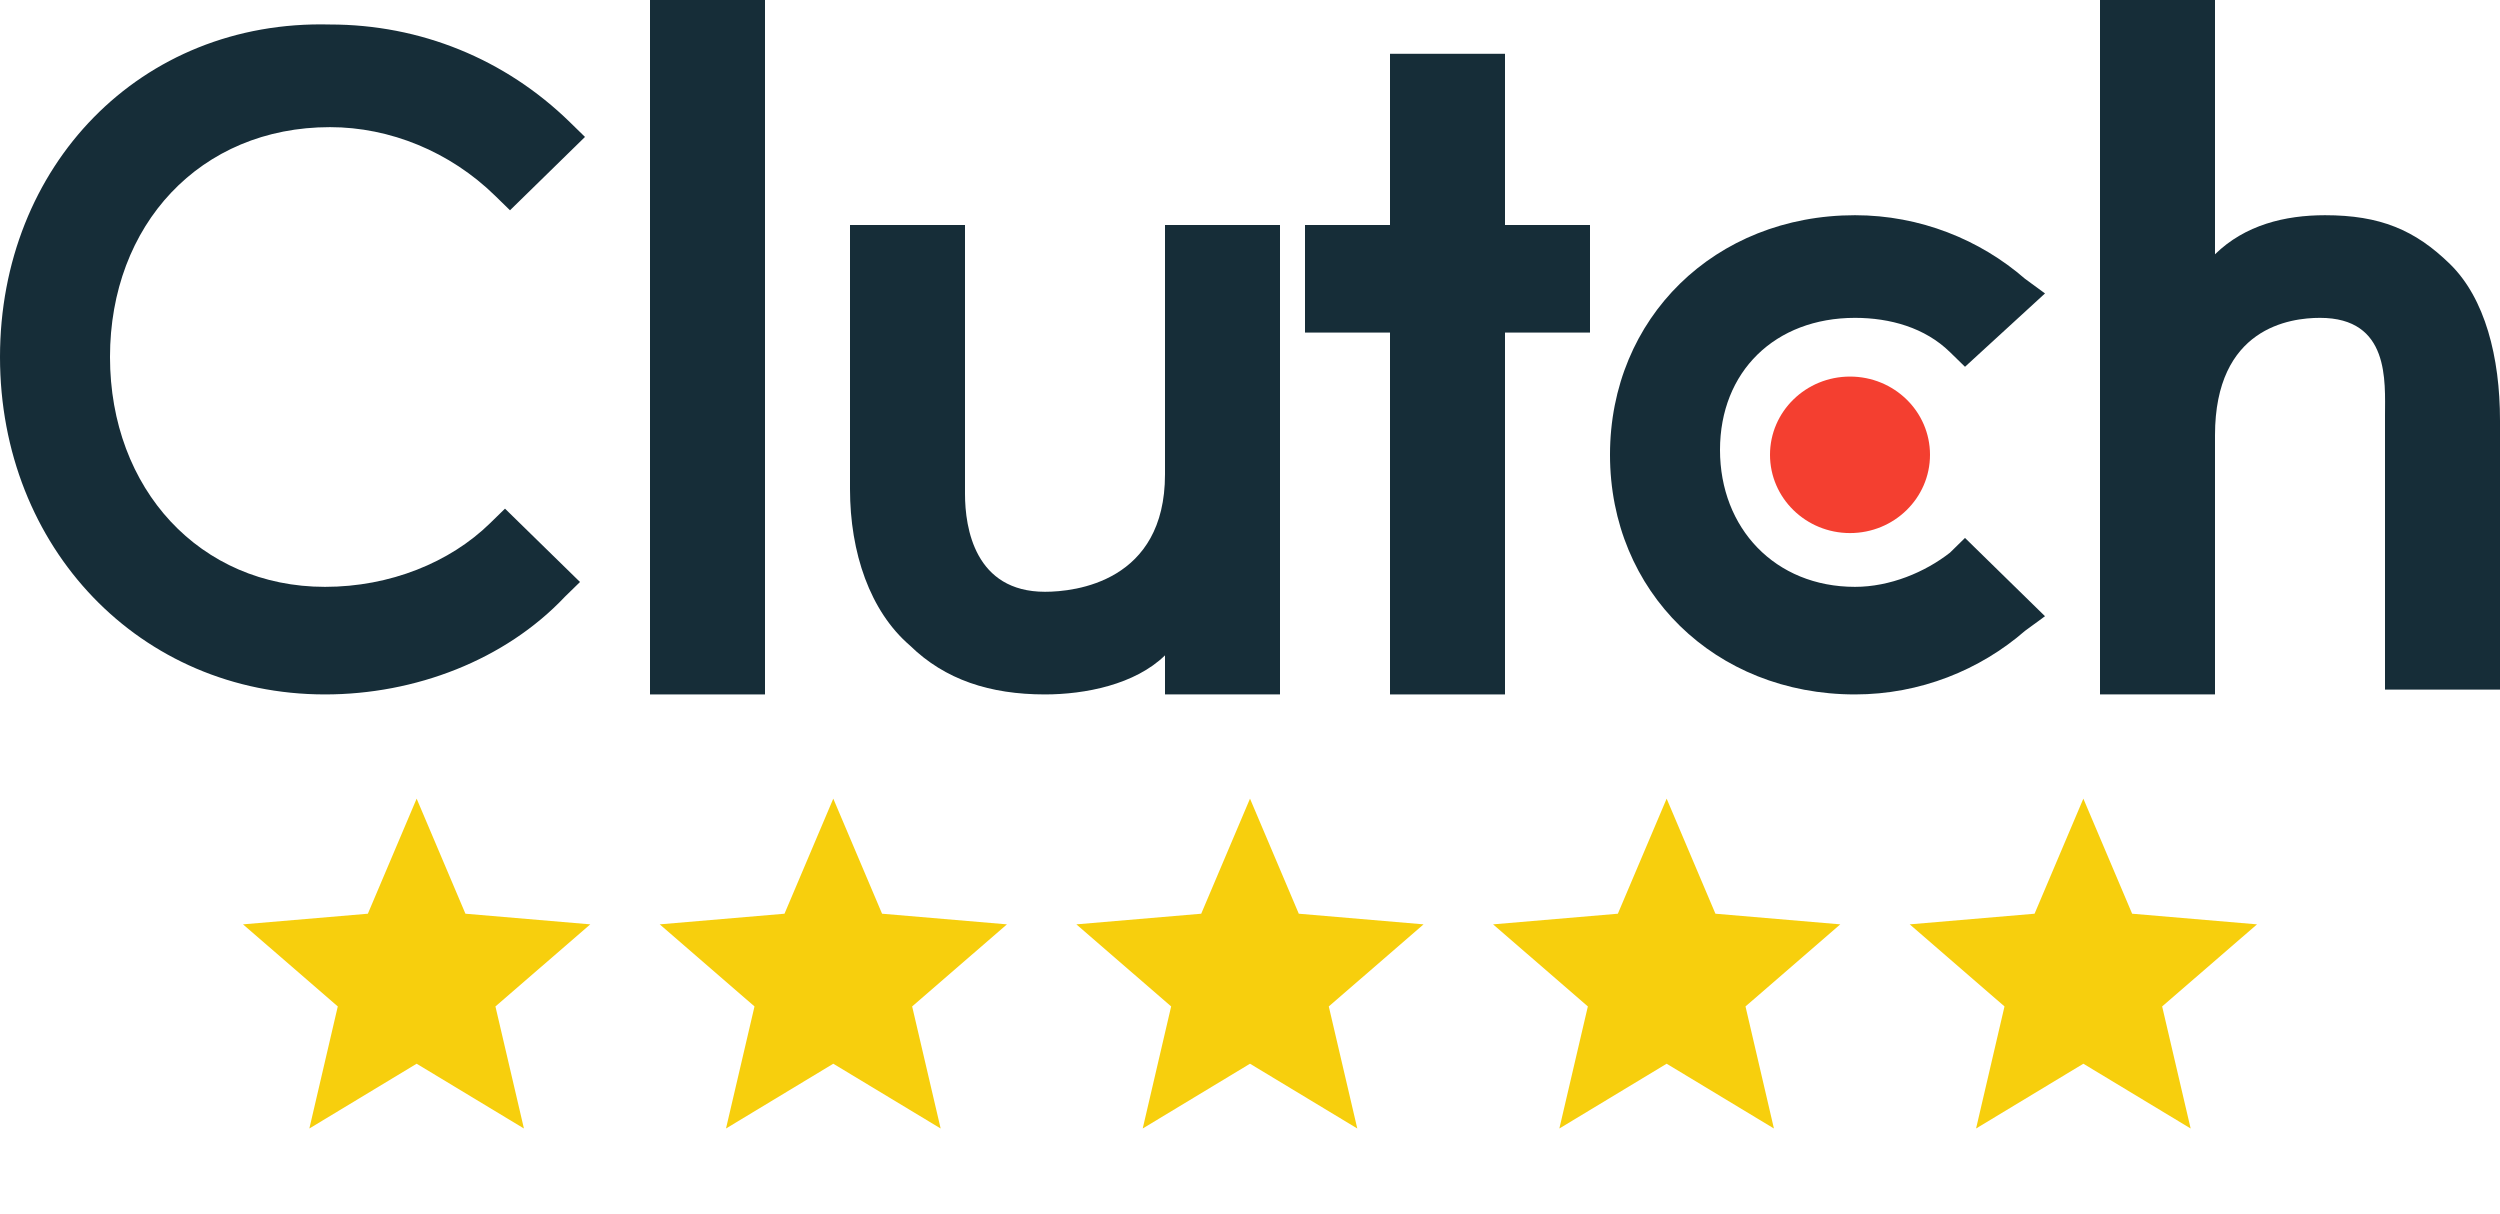 <svg width="35" height="17" viewBox="0 0 35 17" fill="none" xmlns="http://www.w3.org/2000/svg">
<path d="M9.1 0H10.71V9.722H9.1V0Z" fill="#162D38"/>
<path d="M16.31 6.641C16.31 8.148 15.05 8.285 14.63 8.285C13.65 8.285 13.51 7.395 13.51 6.915V3.15H11.9V6.847C11.9 7.737 12.18 8.558 12.74 9.038C13.23 9.517 13.86 9.722 14.63 9.722C15.19 9.722 15.89 9.585 16.31 9.175V9.722H17.92V3.15H16.31V6.641Z" fill="#162D38"/>
<path d="M21.07 0.753H19.46V3.15H18.27V4.656H19.46V9.722H21.07V4.656H22.26V3.15H21.07V0.753Z" fill="#162D38"/>
<path d="M27.3 7.737C26.95 8.011 26.46 8.216 25.97 8.216C24.85 8.216 24.08 7.394 24.08 6.299C24.08 5.203 24.85 4.45 25.97 4.45C26.46 4.45 26.95 4.587 27.3 4.93L27.51 5.135L28.63 4.108L28.35 3.903C27.72 3.355 26.88 3.013 25.97 3.013C24.01 3.013 22.54 4.45 22.54 6.367C22.54 8.284 24.01 9.722 25.97 9.722C26.88 9.722 27.72 9.38 28.35 8.832L28.63 8.627L27.51 7.531L27.3 7.737Z" fill="#162D38"/>
<path d="M34.3 3.697C33.81 3.218 33.32 3.013 32.55 3.013C31.99 3.013 31.43 3.149 31.01 3.56V0H29.4V9.722H31.01V6.094C31.01 4.587 32.06 4.45 32.48 4.45C33.46 4.45 33.39 5.34 33.39 5.82V9.654H35V5.888C35 4.998 34.79 4.176 34.3 3.697Z" fill="#162D38"/>
<path d="M25.9 7.463C26.519 7.463 27.02 6.972 27.02 6.367C27.02 5.762 26.519 5.272 25.9 5.272C25.282 5.272 24.78 5.762 24.78 6.367C24.78 6.972 25.282 7.463 25.9 7.463Z" fill="#F43F30"/>
<path d="M6.86 7.326C6.3 7.874 5.46 8.216 4.55 8.216C2.8 8.216 1.54 6.847 1.54 4.998C1.54 3.15 2.8 1.78 4.62 1.78C5.46 1.78 6.3 2.123 6.93 2.739L7.14 2.944L8.19 1.917L7.98 1.712C7.07 0.822 5.88 0.343 4.62 0.343C1.96 0.274 0 2.328 0 4.998C0 7.668 1.96 9.722 4.55 9.722C5.81 9.722 7.07 9.243 7.91 8.353L8.12 8.148L7.07 7.121L6.86 7.326Z" fill="#162D38"/>
<g clip-path="url(#clip0_6699_13004)">
<path d="M5.833 14.892L7.335 15.799L6.936 14.09L8.264 12.941L6.516 12.792L5.833 11.181L5.15 12.792L3.402 12.941L4.729 14.09L4.331 15.799L5.833 14.892Z" fill="#F7CF0D"/>
</g>
<g clip-path="url(#clip1_6699_13004)">
<path d="M11.666 14.892L13.169 15.799L12.77 14.09L14.097 12.941L12.349 12.792L11.666 11.181L10.983 12.792L9.236 12.941L10.563 14.09L10.164 15.799L11.666 14.892Z" fill="#F7CF0D"/>
</g>
<g clip-path="url(#clip2_6699_13004)">
<path d="M17.5 14.892L19.002 15.799L18.603 14.09L19.93 12.941L18.183 12.792L17.5 11.181L16.817 12.792L15.069 12.941L16.396 14.09L15.998 15.799L17.5 14.892Z" fill="#F7CF0D"/>
</g>
<g clip-path="url(#clip3_6699_13004)">
<path d="M23.333 14.892L24.835 15.799L24.437 14.09L25.764 12.941L24.016 12.792L23.333 11.181L22.65 12.792L20.903 12.941L22.23 14.09L21.831 15.799L23.333 14.892Z" fill="#F7CF0D"/>
</g>
<g clip-path="url(#clip4_6699_13004)">
<path d="M29.167 14.892L30.669 15.799L30.27 14.09L31.598 12.941L29.85 12.792L29.167 11.181L28.484 12.792L26.736 12.941L28.063 14.09L27.665 15.799L29.167 14.892Z" fill="#F7CF0D"/>
</g>
<defs>
<clipPath id="clip0_6699_13004">
<rect width="4.861" height="4.861" fill="white" transform="translate(3.402 11.181)"/>
</clipPath>
<clipPath id="clip1_6699_13004">
<rect width="4.861" height="4.861" fill="white" transform="translate(9.236 11.181)"/>
</clipPath>
<clipPath id="clip2_6699_13004">
<rect width="4.861" height="4.861" fill="white" transform="translate(15.069 11.181)"/>
</clipPath>
<clipPath id="clip3_6699_13004">
<rect width="4.861" height="4.861" fill="white" transform="translate(20.903 11.181)"/>
</clipPath>
<clipPath id="clip4_6699_13004">
<rect width="4.861" height="4.861" fill="white" transform="translate(26.736 11.181)"/>
</clipPath>
</defs>
</svg>
